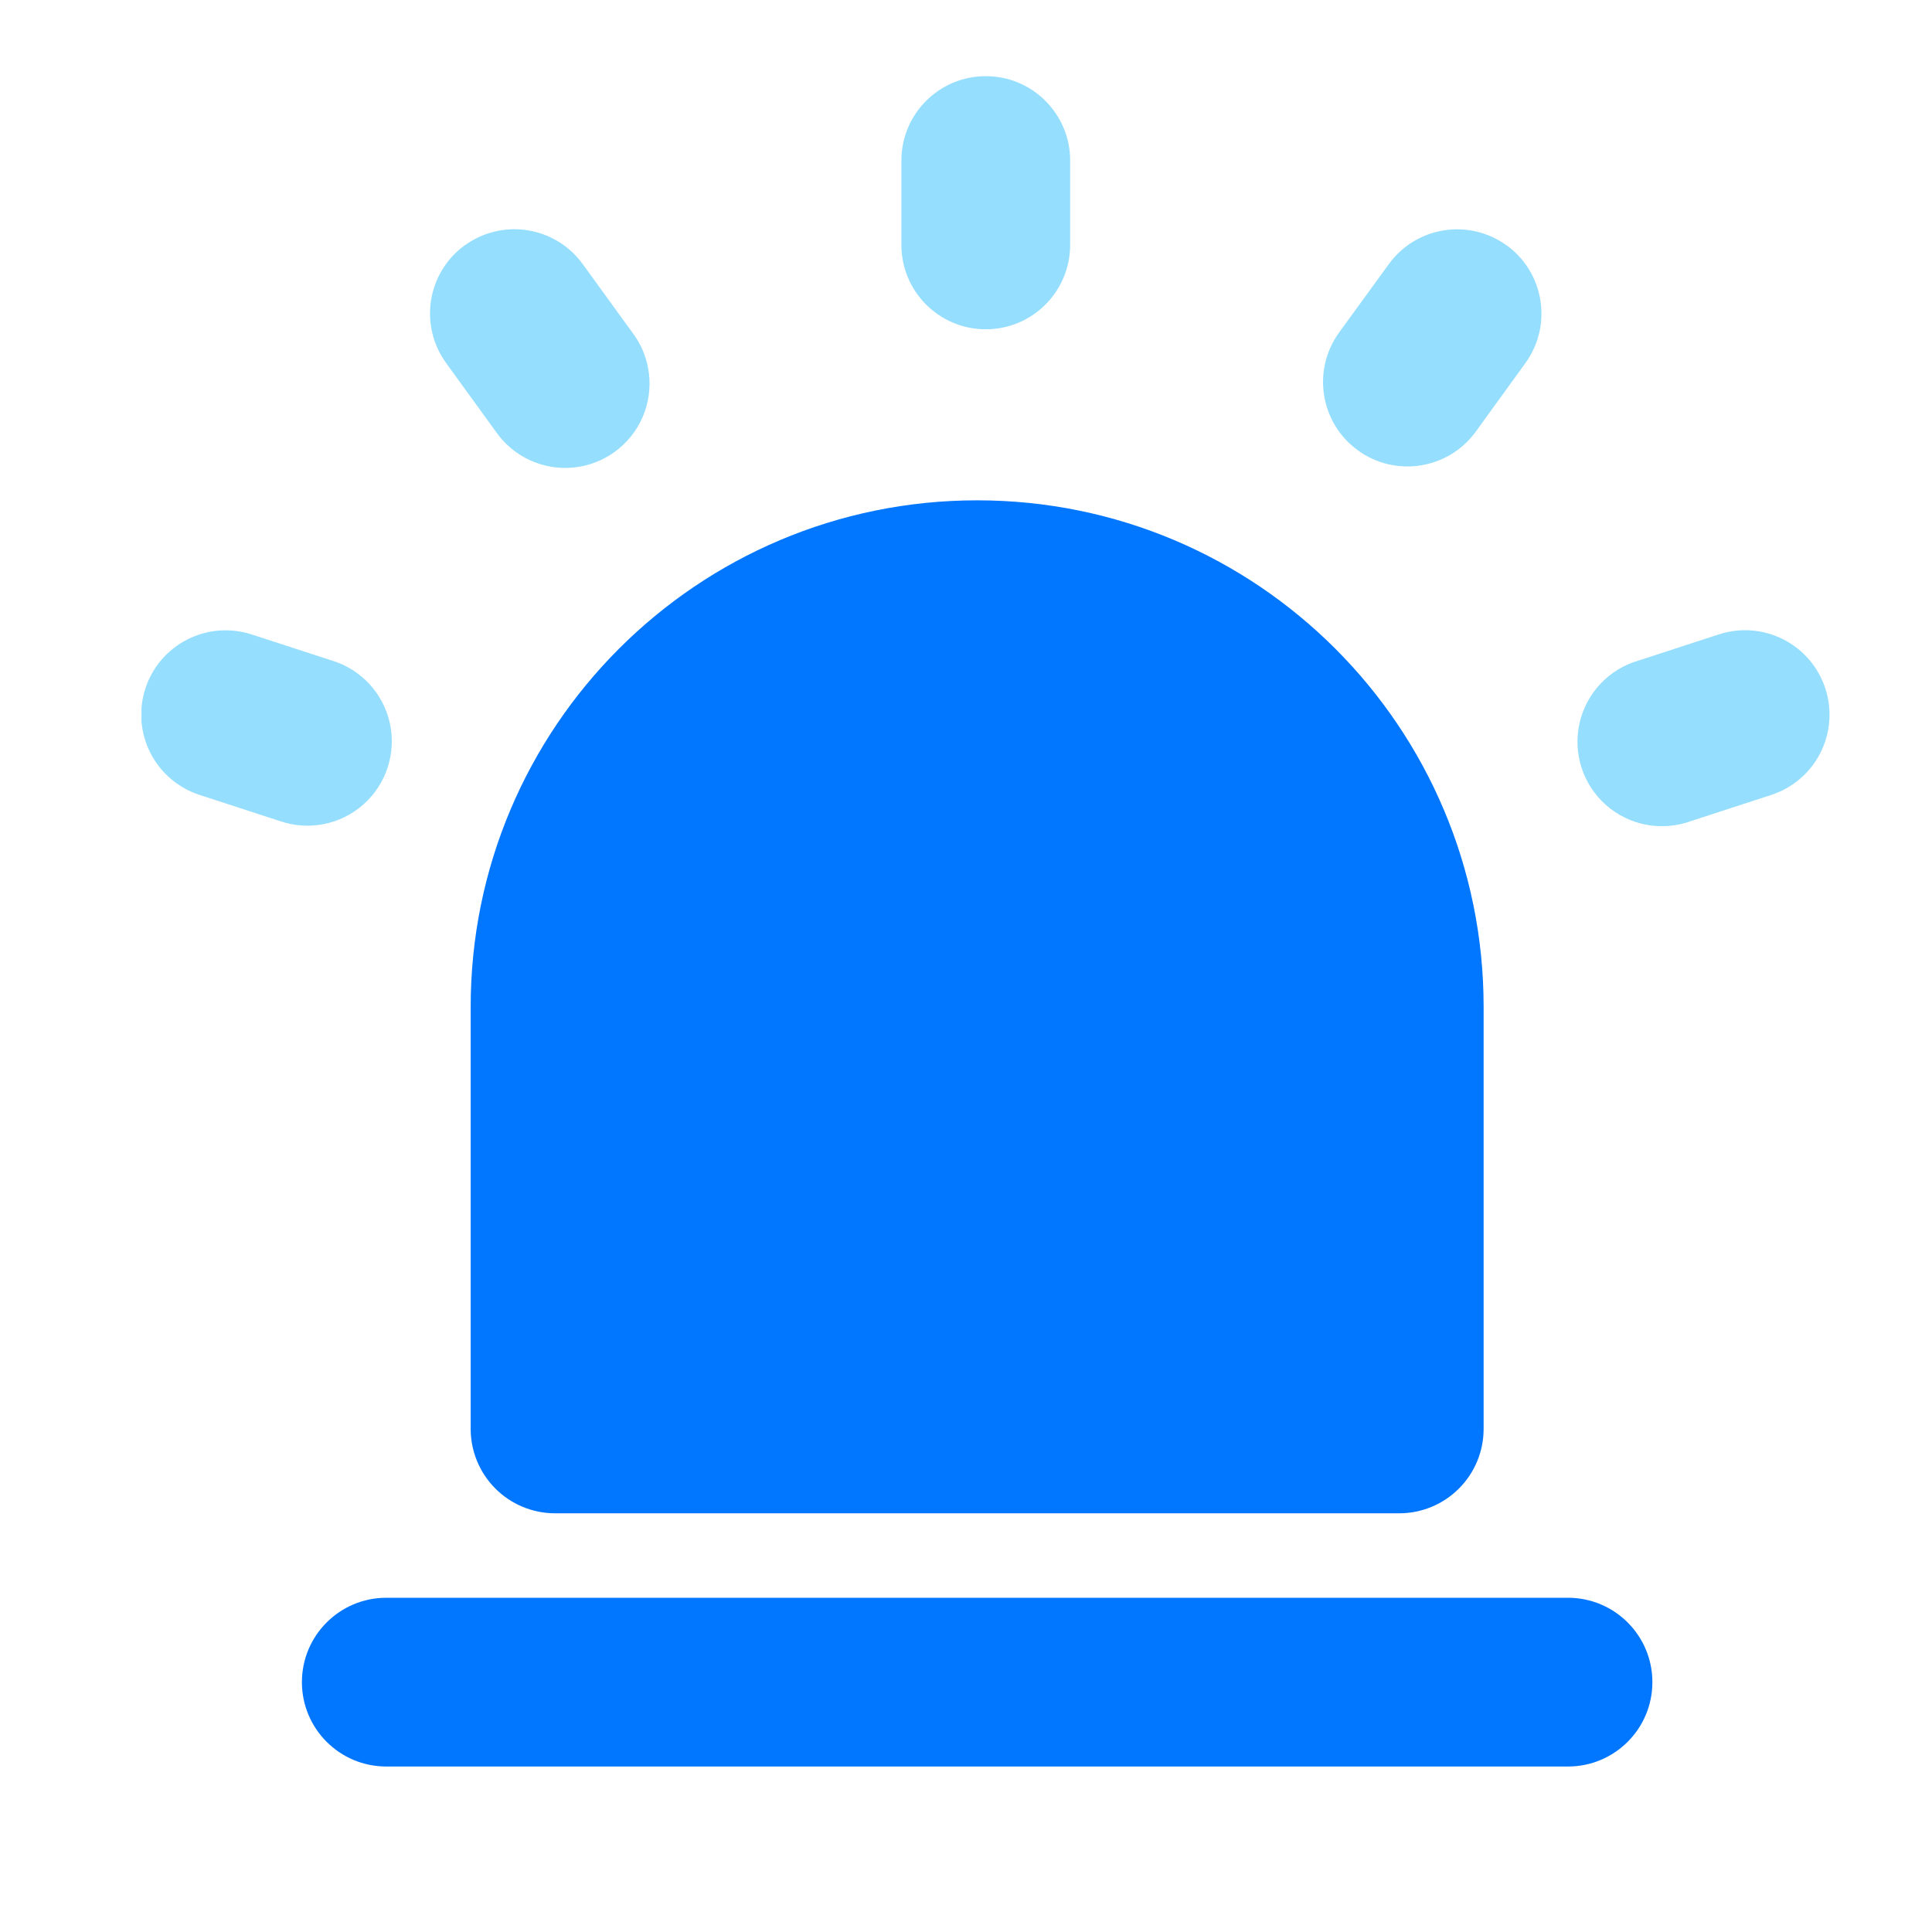 <?xml version="1.0" encoding="UTF-8"?>
<svg id="_图层_1" data-name="图层 1" xmlns="http://www.w3.org/2000/svg" xmlns:xlink="http://www.w3.org/1999/xlink" viewBox="0 0 1024 1024">
  <defs>
    <style>
      .cls-1 {
        fill: none;
      }

      .cls-2 {
        clip-path: url(#clippath);
      }

      .cls-3 {
        fill: #0177ff;
      }

      .cls-4 {
        fill: #95defe;
      }
    </style>
    <clipPath id="clippath">
      <rect class="cls-1" x="74.99" y="40.29" width="894.76" height="896"/>
    </clipPath>
  </defs>
  <g>
    <g class="cls-2">
      <path class="cls-4" d="M522.48,40.37c24.71,0,44.72,20.01,44.72,44.72v44.72c0,24.7-20.02,44.72-44.72,44.72s-44.72-20.03-44.72-44.72v-44.72c0-24.71,20.01-44.72,44.72-44.72h0Zm276.13,89.69c19.96,14.54,24.36,42.51,9.82,62.47l-26.23,36.24c-14.52,20-42.51,24.44-62.5,9.92-20-14.52-24.44-42.51-9.91-62.51l26.35-36.24c14.54-19.96,42.51-24.36,62.48-9.82v-.06Zm168.88,234.89c3.67,11.28,2.71,23.55-2.66,34.13-5.38,10.57-14.74,18.57-26.02,22.25l-42.53,13.85c-15.39,5.64-32.63,2.42-44.95-8.39-12.32-10.81-17.74-27.49-14.15-43.48,3.59-15.99,15.64-28.74,31.4-33.24l42.52-13.85c11.29-3.67,23.57-2.7,34.14,2.69,10.58,5.39,18.57,14.76,22.24,26.05h0Zm-890.45,0c3.67-11.28,11.67-20.64,22.25-26.01,10.57-5.38,22.85-6.34,34.12-2.66l42.59,13.85c15.47,4.72,27.18,17.42,30.64,33.22,3.45,15.8-1.89,32.23-13.97,42.98-12.08,10.75-29.03,14.13-44.31,8.86l-42.52-13.85c-11.3-3.64-20.69-11.64-26.09-22.21-5.4-10.58-6.38-22.86-2.71-34.16h0ZM246.34,130.05c9.61-6.99,21.6-9.87,33.33-8,11.73,1.86,22.24,8.32,29.2,17.94l26.23,36.18c9.85,12.9,11.94,30.13,5.45,45.01-6.49,14.88-20.53,25.08-36.69,26.63-16.16,1.56-31.89-5.76-41.11-19.12l-26.23-36.18c-7-9.59-9.9-21.57-8.06-33.3,1.84-11.73,8.28-22.25,17.88-29.23v.06Zm0,0"/>
    </g>
    <path class="cls-3" d="M517.91,265.18c148.26,0,268.44,120.19,268.44,268.45v223.73c0,11.86-4.71,23.24-13.1,31.62-8.38,8.39-19.76,13.1-31.62,13.1H294.25c-11.87,.02-23.26-4.69-31.66-13.08-8.4-8.39-13.12-19.77-13.12-31.64v-223.73c0-148.26,120.19-268.45,268.45-268.45h0Z"/>
  </g>
  <path class="cls-3" d="M204.74,846.85H831.08c24.7,0,44.72,20.02,44.72,44.72s-20.02,44.72-44.72,44.72H204.74c-24.7,0-44.72-20.02-44.72-44.72s20.02-44.72,44.72-44.72h0Z"/>
</svg>
